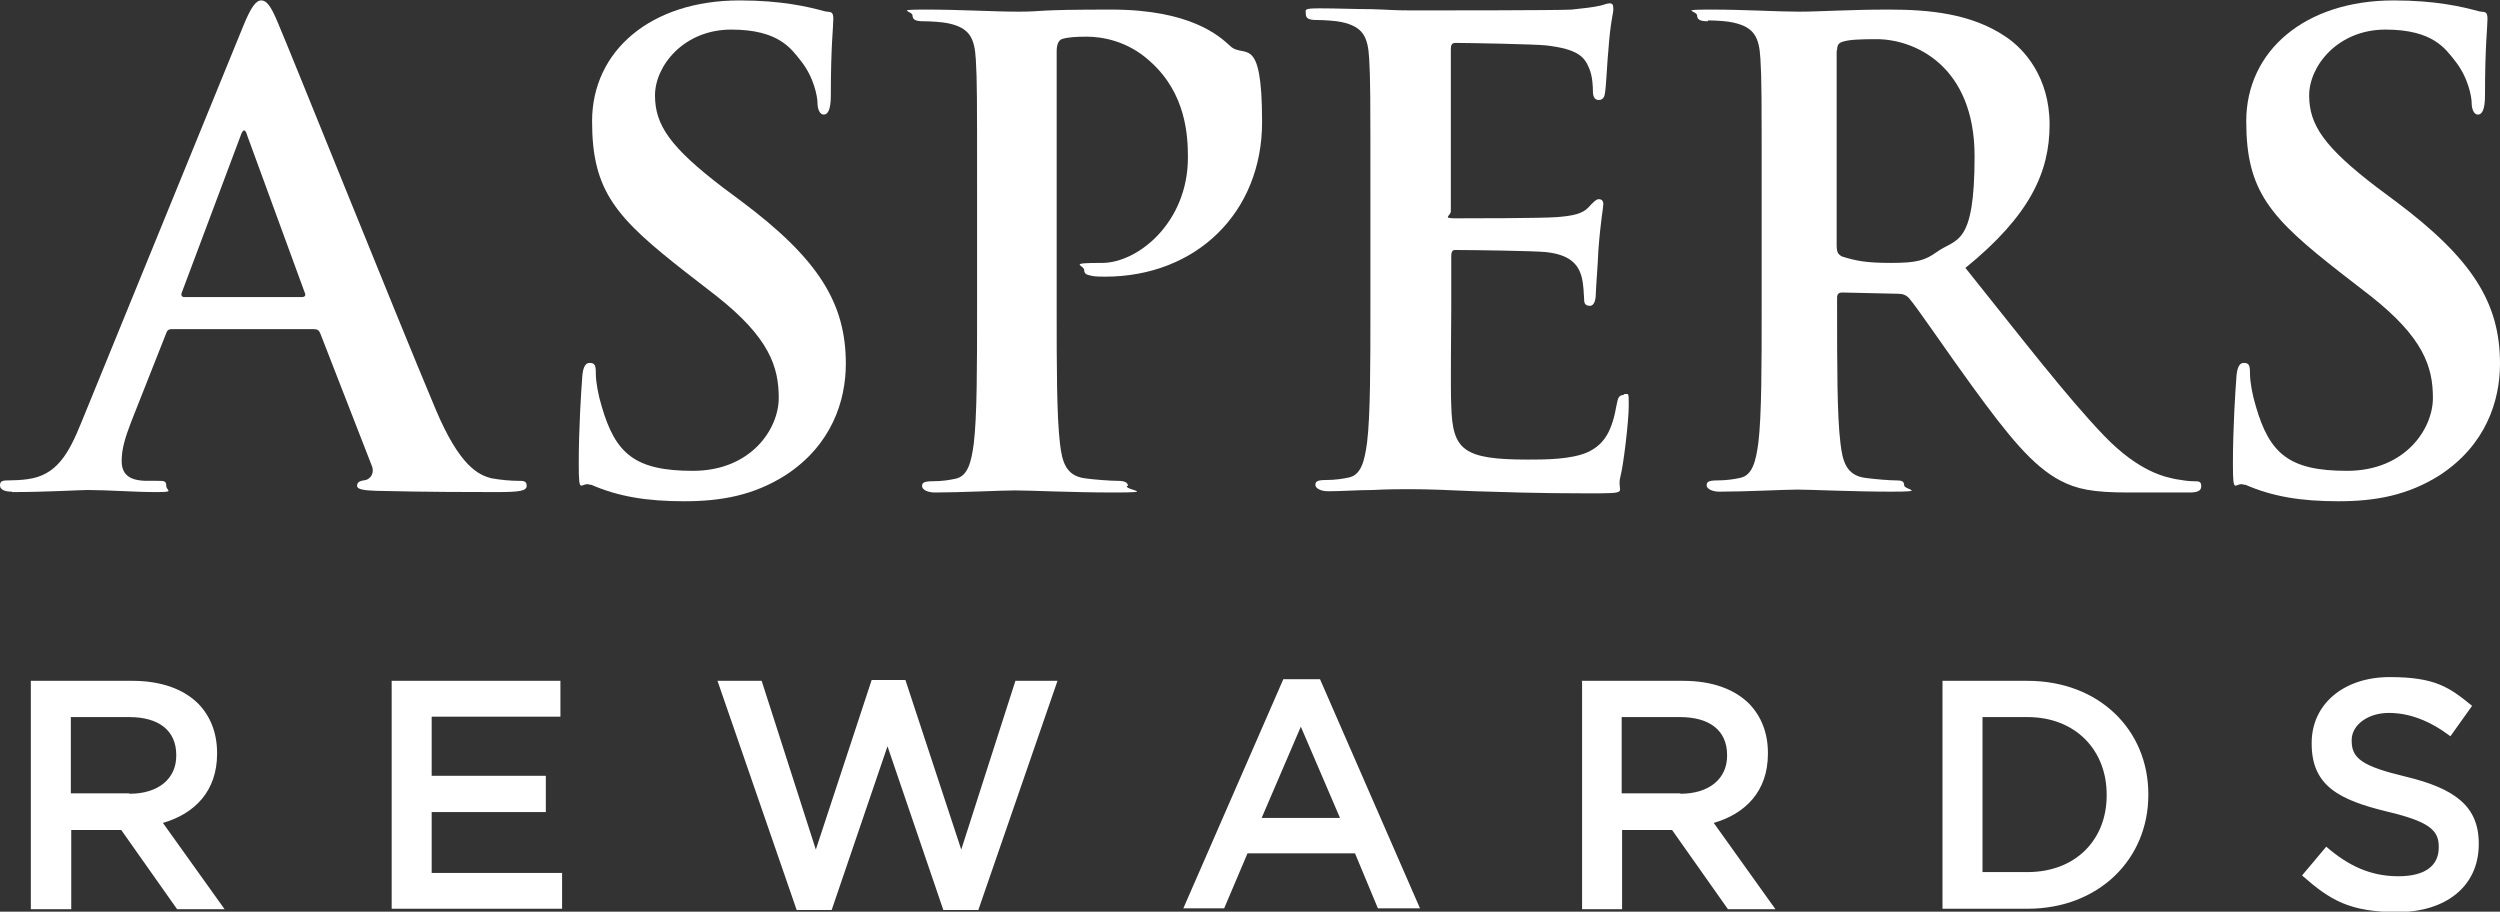 <?xml version="1.0" encoding="UTF-8"?>
<svg xmlns="http://www.w3.org/2000/svg" version="1.1" viewBox="0 0 600 218.8">
  <rect x="0" y="0" width="600" height="218.8" fill="#333333" stroke="none"/>
  <defs>
    <style>
      .cls-1 {
        fill: #fff;
      }
    </style>
  </defs>
  <!-- Generator: Adobe Illustrator 28.7.1, SVG Export Plug-In . SVG Version: 1.2.0 Build 142)  -->
  <g>
    <g id="Layer_1">
      <g>
        <path class="cls-1" d="M7.4,163.4h24.4c6.9,0,12.3,2,15.8,5.5,2.9,3,4.5,7,4.5,11.8v.2c0,9-5.4,14.4-13,16.6l14.8,20.7h-11.4l-13.4-19h-12v19H7.4v-54.6ZM31.1,190.5c6.9,0,11.2-3.6,11.2-9.1v-.2c0-5.9-4.2-9.1-11.3-9.1h-14v18.3h14ZM94,163.4h40.5v8.6h-30.9v14.2h27.4v8.7h-27.4v14.6h31.3v8.6h-40.9v-54.6ZM172.4,163.4h10.4l13,40.5,13.4-40.7h8.1l13.4,40.7,13-40.5h10.1l-19,55h-8.4l-13.4-39.3-13.4,39.3h-8.4l-19-55ZM307.9,163h8.9l24,55h-10.1l-5.5-13.2h-25.8l-5.6,13.2h-9.8l24-55ZM321.6,196.3l-9.4-21.9-9.4,21.9h18.8ZM379.6,163.4h24.4c6.9,0,12.3,2,15.8,5.5,2.9,3,4.5,7,4.5,11.8v.2c0,9-5.4,14.4-13,16.6l14.8,20.7h-11.4l-13.4-19h-12v19h-9.6v-54.6ZM403.3,190.5c6.9,0,11.2-3.6,11.2-9.1v-.2c0-5.9-4.2-9.1-11.3-9.1h-14v18.3h14ZM466.2,163.4h20.4c17.2,0,29,11.8,29,27.2v.2c0,15.4-11.9,27.3-29,27.3h-20.4v-54.6ZM475.8,172.1v37.2h10.8c11.5,0,19-7.7,19-18.4v-.2c0-10.7-7.5-18.6-19-18.6h-10.8ZM552.5,210.1l5.8-6.9c5.2,4.5,10.5,7.1,17.3,7.1s9.7-2.8,9.7-6.9v-.2c0-3.9-2.2-6-12.3-8.4-11.6-2.8-18.2-6.2-18.2-16.3v-.2c0-9.4,7.8-15.8,18.7-15.8s14.3,2.4,19.8,6.9l-5.2,7.3c-4.9-3.7-9.8-5.6-14.8-5.6s-8.9,2.9-8.9,6.5v.2c0,4.2,2.5,6.1,13,8.6,11.6,2.8,17.5,7,17.5,16v.2c0,10.2-8,16.3-19.5,16.3s-16.2-2.9-22.8-8.7Z"/>
        <g>
          <path class="cls-1" d="M2.9,118.1c8,0,16.4-.5,18.1-.5,4.8,0,11.4.5,16.3.5s2.6-.3,2.6-1.5-.5-1.2-2.3-1.2h-2.3c-4.8,0-6.1-2-6.1-4.8s.8-5.5,2.3-9.4l8.3-21c.3-.9.6-1.2,1.4-1.2h34.2c.8,0,1.2.3,1.5,1.1l12.3,31.6c.8,1.8-.3,3.2-1.4,3.5-1.5.2-2.1.5-2.1,1.4s1.8,1.1,4.6,1.2c12.3.3,23.5.3,29,.3s7.1-.3,7.1-1.5-.8-1.2-2-1.2c-1.8,0-4.1-.2-6.4-.6-3.2-.8-7.7-2.9-13.5-16.7-9.8-23.3-34.4-84.7-38-93.1-1.5-3.5-2.5-4.9-3.8-4.9s-2.5,1.7-4.3,6.1L19.6,101.2c-3.1,7.7-6,12.9-13,13.8-1.2.2-3.4.3-4.8.3s-1.8.3-1.8,1.2.9,1.5,2.9,1.5ZM43.6,70.3l14.1-37.6c.2-.6.5-1.4.9-1.4s.6.8.8,1.4l13.8,37.7c.2.5,0,.9-.8.9h-28.2c-.6,0-.8-.5-.6-1.1Z"/>
          <path class="cls-1" d="M141.8,116.3c6.6,2.9,13.5,4,22.4,4s16.7-1.4,24.4-6.3c11-7.2,14.4-17.8,14.4-26.7,0-14.6-6.6-25.2-25.2-39.1l-4.3-3.2c-12.7-9.7-16.3-15-16.3-22.1s6.9-15.8,18.3-15.8,14.4,4.6,16.7,7.5c3.2,4,4,8.7,4,10.1s.5,2.8,1.5,2.8,1.7-1.2,1.7-4.6c0-12,.6-16.4.6-18.4s-.8-1.5-2.1-1.8c-4-1.1-10.4-2.6-20.4-2.6-21.3,0-35.4,12.1-35.4,29s5.8,23.2,22.7,36.4l7.1,5.5c12.7,10,15,17,15,24.5s-6.7,17.5-20.6,17.5-18.6-4.1-21.9-15.5c-.8-2.6-1.4-5.8-1.4-7.8s-.2-2.6-1.5-2.6-1.7,1.7-1.8,4c-.2,2.5-.8,11.7-.8,20.1s.5,4.1,2.9,5.2Z"/>
          <path class="cls-1" d="M270.7,116.6c0-.8-.8-1.2-2.5-1.2s-5.7-.3-7.8-.6c-4.6-.6-5.5-4-6-8.3-.8-6.6-.8-18.7-.8-32.8V12.3c0-1.7.5-2.6,1.2-2.9,1.4-.5,3.7-.6,6-.6,3.5,0,9.8.9,15.3,6,8.6,7.7,9,17.9,9,23,0,15.6-12,25.3-20.6,25.3s-4.3.5-4.3,1.7,1.1,1.2,1.8,1.4c.8.2,2.5.2,3.2.2,21.8,0,37.7-15.3,37.7-37.1s-4.3-15-7.7-18.3c-2.5-2.3-9.4-8.7-28.5-8.7s-16,.5-22.2.5-14-.5-22.1-.5-3.4.3-3.4,1.4.9,1.4,2.6,1.4,4.8.2,6,.5c5.1,1.1,6.3,3.5,6.6,8.7.3,4.9.3,9.2.3,32.5v27c0,14.1,0,26.2-.8,32.7-.6,4.4-1.4,7.8-4.4,8.4-1.4.3-3.2.6-5.5.6s-2.5.5-2.5,1.2,1.1,1.5,3.1,1.5c6.1,0,15.8-.5,19.3-.5s13.7.5,23.8.5,2.9-.5,2.9-1.5Z"/>
          <path class="cls-1" d="M389.7,94.8c-1.1,0-1.4.6-1.7,2.3-1.1,6.3-2.9,9.5-6.9,11.4-4,1.8-10.4,1.8-14.4,1.8-15.6,0-18.1-2.3-18.4-12.9-.2-4.4,0-18.6,0-23.8v-12.1c0-.9.2-1.5.9-1.5,3.7,0,18.9.2,21.8.5,5.7.6,7.8,2.9,8.6,6,.5,2,.5,4,.6,5.5,0,.8.3,1.4,1.4,1.4s1.4-1.7,1.4-2.9.5-7.2.6-10.3c.6-7.8,1.2-10.3,1.2-11.2s-.5-1.2-1.1-1.2-1.4.8-2.5,2c-1.4,1.5-3.7,2-7.4,2.3-3.5.3-21.2.3-24.5.3s-1.1-.6-1.1-1.7V11.8c0-1.1.3-1.5,1.1-1.5,3.1,0,19.2.3,21.8.6,7.7.9,9.2,2.8,10.3,5.5.8,1.8.9,4.4.9,5.5s.3,2.1,1.4,2.1,1.4-.9,1.5-1.7c.3-1.8.6-8.6.8-10.1.5-7.1,1.2-8.9,1.2-10s-.2-1.4-.9-1.4-1.7.5-2.5.6c-1.2.3-3.7.6-6.6.9-2.9.2-33.4.2-38.3.2s-5.7-.2-9.7-.3c-3.8,0-8.3-.2-12.4-.2s-3.4.3-3.4,1.4.9,1.4,2.6,1.4,4.8.2,6,.5c5.1,1.1,6.3,3.5,6.6,8.7.3,4.9.3,9.2.3,32.5v27c0,14.1,0,26.2-.8,32.7-.6,4.4-1.4,7.8-4.4,8.4-1.4.3-3.2.6-5.5.6s-2.5.5-2.5,1.2,1.1,1.5,3.1,1.5c3.1,0,7.1-.3,10.6-.3,3.7-.2,7.1-.2,8.7-.2,4.6,0,9.4.2,16,.5,6.6.2,15,.5,26.5.5s7.2,0,8.3-4c.8-3.1,2-13.5,2-17s0-2.8-1.2-2.8Z"/>
          <path class="cls-1" d="M409.9,4.9c2.1,0,4.8.2,6,.5,5.1,1.1,6.3,3.5,6.6,8.7.3,4.9.3,9.2.3,32.5v27c0,14.1,0,26.2-.8,32.7-.6,4.4-1.4,7.8-4.4,8.4-1.4.3-3.2.6-5.5.6s-2.5.5-2.5,1.2,1.1,1.5,3.1,1.5c6.1,0,15.8-.5,18.7-.5s13.7.5,22.5.5,3.1-.5,3.1-1.5-.6-1.2-1.8-1.2c-1.8,0-5.2-.3-7.5-.6-4.6-.6-5.5-4-6-8.4-.8-6.4-.8-18.6-.8-32.8v-2.1c0-.9.5-1.2,1.2-1.2l13.3.3c1.1,0,2,.2,2.8,1.1,2,2.3,9,12.7,15.2,21.2,8.6,11.8,14.4,19,21,22.5,4,2.1,7.8,2.9,16.4,2.9h14.6c1.8,0,2.9-.3,2.9-1.5s-.6-1.2-1.8-1.2-2.6-.2-4.3-.5c-2.3-.5-8.6-1.5-17.2-10.4-9.1-9.5-19.6-23.2-33.3-40.3,15.5-12.6,20.2-23,20.2-34.4s-6.1-18.1-10.4-21c-8.3-5.7-18.6-6.6-28.2-6.6s-16.4.5-21.6.5-12.9-.5-21-.5-3.4.3-3.4,1.4.9,1.4,2.6,1.4ZM440.9,12.1c0-1.2.3-1.8,1.4-2.1,1.5-.5,4.3-.6,8.1-.6,9,0,23.5,6.3,23.5,28.1s-4.4,19.6-9.1,23c-2.8,2-4.8,2.6-10.9,2.6s-8.4-.5-11.7-1.5c-1.1-.5-1.4-1.1-1.4-2.8V12.1Z"/>
          <path class="cls-1" d="M538.8,116.3c6.6,2.9,13.5,4,22.4,4s16.7-1.4,24.4-6.3c11-7.2,14.4-17.8,14.4-26.7,0-14.6-6.6-25.2-25.2-39.1l-4.3-3.2c-12.7-9.7-16.3-15-16.3-22.1s6.9-15.8,18.3-15.8,14.4,4.6,16.7,7.5c3.2,4,4,8.7,4,10.1s.5,2.8,1.5,2.8,1.7-1.2,1.7-4.6c0-12,.6-16.4.6-18.4s-.8-1.5-2.1-1.8c-4-1.1-10.4-2.6-20.4-2.6-21.3,0-35.4,12.1-35.4,29s5.8,23.2,22.7,36.4l7.1,5.5c12.7,10,15,17,15,24.5s-6.7,17.5-20.6,17.5-18.6-4.1-21.9-15.5c-.8-2.6-1.4-5.8-1.4-7.8s-.2-2.6-1.5-2.6-1.7,1.7-1.8,4c-.2,2.5-.8,11.7-.8,20.1s.5,4.1,2.9,5.2Z"/>
        </g>
      </g>
    </g>
  </g>
</svg>